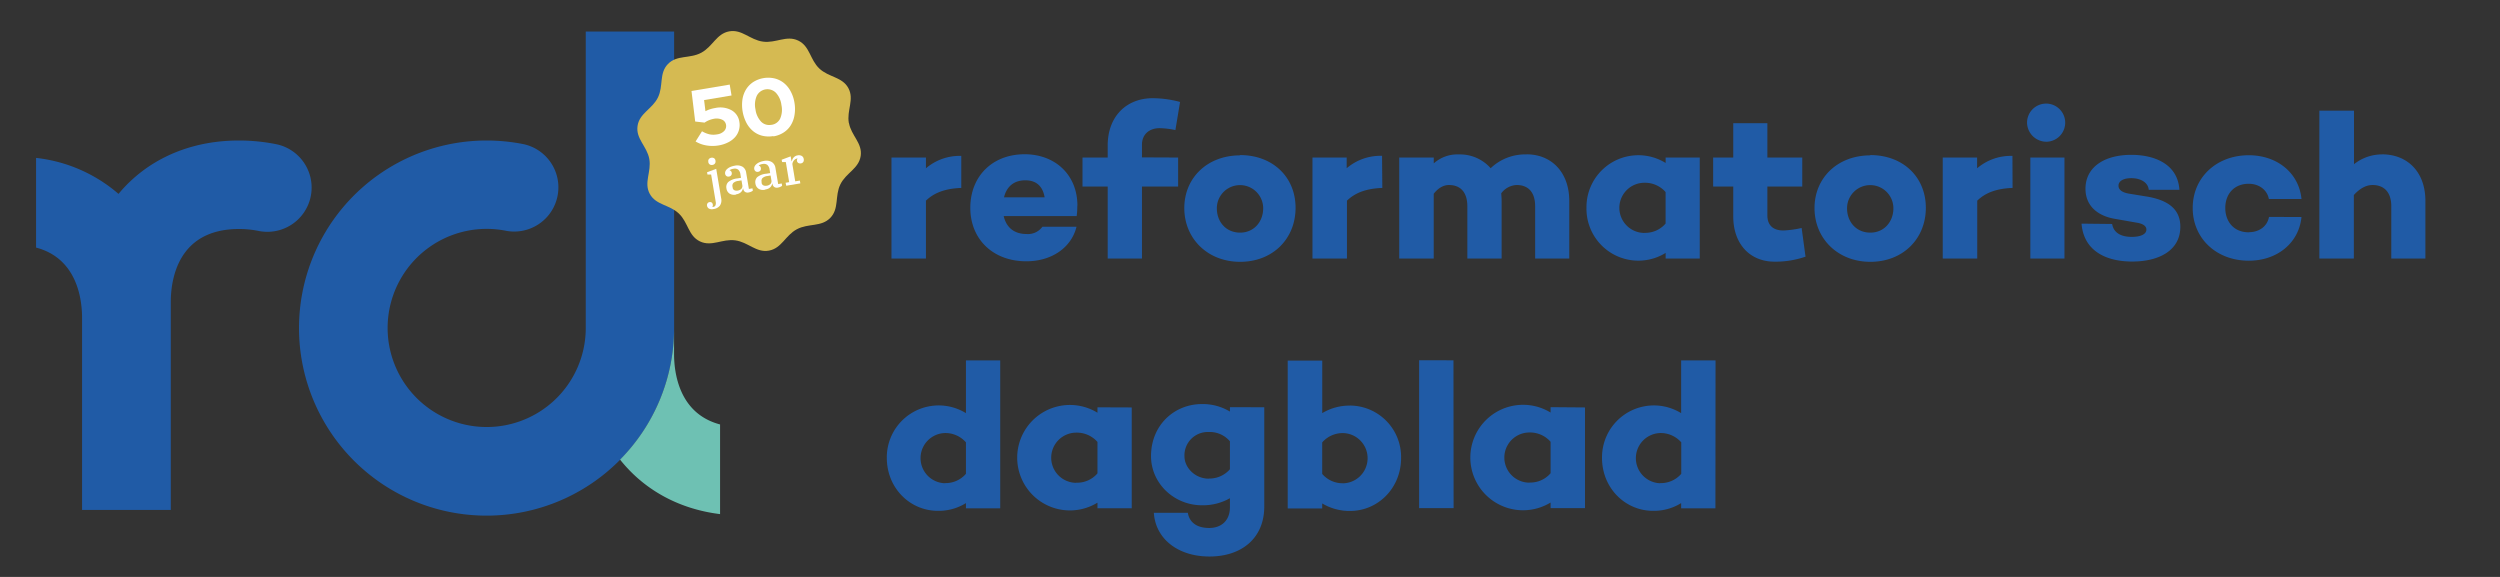 <svg id="Laag_1" data-name="Laag 1" xmlns="http://www.w3.org/2000/svg" viewBox="0 0 806 186"><rect x="0" y="0" width="806" height="186" fill="#333333" stroke="none"/><defs><style>.cls-1{fill:#205ba6;}.cls-2{fill:#6ec1b3;}.cls-3{fill:#d5ba52;}.cls-4{fill:#fff;}</style></defs><path class="cls-1" d="M188.85,105.76a31.94,31.94,0,1,1-25.63-31.34,14.25,14.25,0,0,0,5.6-27.94,61.22,61.22,0,0,0-11.95-1.18,60.47,60.47,0,1,0,60.47,60.46V10.16H188.85Z"/><path class="cls-1" d="M89,46.48a61.22,61.22,0,0,0-12-1.18c-16.26,0-29.82,6.41-38.79,17.21a48.83,48.83,0,0,0-26.58-11.6V79.82c13.22,3.48,14.83,16.6,14.83,22.72h0v61.87H55.06v-67c0-7.09,2.15-23.58,22-23.58a31.93,31.93,0,0,1,6.34.63A14.25,14.25,0,0,0,89,46.48Z"/><path class="cls-1" d="M535.22,155.8a8.1,8.1,0,0,1,0-16.19,8.84,8.84,0,0,1,6.82,3v10.14a8.62,8.62,0,0,1-6.82,3m17.87-39.55H542v17a16.73,16.73,0,0,0-25.51,14.43c0,9.74,7.5,17.06,16.44,17.06a16.59,16.59,0,0,0,9.07-2.49v1.68h11.05Zm-60,39.41a8.09,8.09,0,0,1,0-16.18,8.81,8.81,0,0,1,6.82,3v10.14a8.59,8.59,0,0,1-6.82,3m6.82-24.3v1.74a17,17,0,1,0,0,29v1.81H511V131.36Zm-31.31-15.11H457.52v47.67h11.12ZM433.1,155.8a8.68,8.68,0,0,1-6.82-3V142.63a8.75,8.75,0,0,1,6.82-3,8.1,8.1,0,0,1,0,16.19m2.19-25.05a17,17,0,0,0-9,2.42V116.25H415.16v47.67h11.12v-1.61a17.13,17.13,0,0,0,9,2.42c8.93,0,16.43-7.32,16.43-17.06a16.57,16.57,0,0,0-16.43-16.92m-45.57,23.57c-4.5,0-7.84-3.63-7.84-7.19a7.53,7.53,0,0,1,7.84-7.85,8.5,8.5,0,0,1,6.82,3v9a8.72,8.72,0,0,1-6.82,3m6.82-23v1.41a17,17,0,0,0-9-2.42c-9,0-16.44,6.85-16.44,16.78,0,8.8,7.44,15.85,16.44,15.85a17.61,17.61,0,0,0,9-2.28v2.88c0,4.43-2.86,6.72-6.68,6.72-4.09,0-6.41-1.88-6.89-4.9H372c.54,8.46,7.84,14.1,17.94,14.1,10.37,0,17.66-5.91,17.66-16.12v-32ZM347,155.66a8.09,8.09,0,0,1,0-16.18,8.84,8.84,0,0,1,6.82,3v10.14a8.61,8.61,0,0,1-6.82,3m6.82-24.3v1.74a17,17,0,1,0,0,29v1.81h11.05V131.36ZM304.6,155.8a8.1,8.1,0,0,1,0-16.19,8.84,8.84,0,0,1,6.82,3v10.14a8.62,8.62,0,0,1-6.82,3m17.87-39.55H311.42v17a16.73,16.73,0,0,0-25.51,14.43c0,9.74,7.5,17.06,16.43,17.06a16.6,16.6,0,0,0,9.08-2.49v1.68h11.05Z"/><path class="cls-1" d="M768,49.78a14.44,14.44,0,0,0-9.07,3.16V35.69H747.76V83.36h11.12V62.88c1.91-2.15,4-3.23,6-3.23,3.68,0,6.07,2.22,6.07,6.85V83.36h11V64.76c0-9.27-5.73-15-14-15M725,74.9c-4.77,0-7.57-3.43-7.57-7.86s2.8-7.79,7.57-7.79c3.34,0,5.94,2,6.48,4.9H742c-.82-8.39-7.84-14.1-17-14.1-10.36,0-18.07,7.12-18.07,17s7.71,17,18.07,17c9.15,0,16.17-5.7,17-14.1H731.52c-.54,3-3.14,4.91-6.48,4.91m-53.95-2.76c.68,8.66,7.71,12.22,16.3,12.22,8.87,0,15.55-3.69,15.55-11.21,0-5.84-4.16-8.53-10.37-9.67l-6.13-1C683.78,62,683,60.93,683,59.86c0-1.35,1.36-2.42,4.16-2.42s5.39,1.27,5.59,3.76h9.89c-.55-8.59-8.46-11.28-15.48-11.28-8.8,0-14.8,4-14.8,10.94,0,5.64,4.09,8.86,9.75,9.74L689,71.81c2,.33,3,1.14,3,2.21,0,1.48-1.84,2.35-4.7,2.35-3.55,0-5.87-1.34-6.35-4.16ZM654.58,83.36h11V50.79h-11ZM660,45.69a6.15,6.15,0,1,0-6.48-6.11A6.25,6.25,0,0,0,660,45.69m-11.19,4.57a16.74,16.74,0,0,0-11.39,4V50.79H626.34V83.36h11.12V64.69c2.59-2.48,6-3.89,11.39-4.1ZM603,75c-4.57,0-7.51-3.49-7.51-7.85a7.47,7.47,0,1,1,14.94,0c0,4.36-3,7.85-7.43,7.85m0-24.91c-10.51,0-18,7.19-18,17s7.5,17.32,18,17.32S620.89,77,620.89,67s-7.44-17-17.87-17m-22.17,23.5a33.61,33.61,0,0,1-5.87.81c-3.27,0-5.18-1.62-5.18-4.9V60.13h11.25V50.79H569.8V39.71h-11V50.79h-6.48v9.34h6.48v9.66c0,8.8,5.32,14.57,13.3,14.57a29.63,29.63,0,0,0,10-1.61ZM530.17,75.1a8.09,8.09,0,0,1,0-16.18,8.81,8.81,0,0,1,6.82,3V72.07a8.62,8.62,0,0,1-6.82,3M537,50.79v1.75A16.73,16.73,0,0,0,511.48,67,16.73,16.73,0,0,0,537,81.54v1.82h11V50.79Zm-44.68-1a16.07,16.07,0,0,0-11.73,4.44,13.17,13.17,0,0,0-10.23-4.44,11.37,11.37,0,0,0-8.12,2.89V50.79H451.11V83.36h11.12V62.47c1.57-2,3.27-2.82,4.91-2.82,3.62,0,5.93,2.22,5.93,6.85V83.36h11.05V64.76c0-.81-.06-1.61-.13-2.42A6.48,6.48,0,0,1,489,59.65c3.61,0,5.93,2.22,5.93,6.85V83.36h11V64.76c0-9.27-5.8-15-13.71-15m-46.65.48a16.75,16.75,0,0,0-11.4,4V50.79H423.14V83.36h11.12V64.69c2.59-2.48,6-3.89,11.4-4.1ZM399.82,75c-4.57,0-7.51-3.49-7.51-7.85a7.47,7.47,0,1,1,14.94,0c0,4.36-3,7.85-7.43,7.85m0-24.91c-10.51,0-18,7.19-18,17s7.5,17.32,18,17.32S417.69,77,417.69,67s-7.44-17-17.87-17m-31.65.74V46.63c0-3.22,2.25-5.31,5.73-5.31a27.63,27.63,0,0,1,5.05.61l1.5-9.06a34.58,34.58,0,0,0-8.8-1.21c-8.46,0-14.53,5.84-14.53,15.24v3.89H349v9.34h8.12V83.36h11.05V60.13h11.66V50.79Zm-37.59,7.39c3.41,0,5.6,1.81,6.21,5.5h-13.1c.82-3.36,3.07-5.5,6.89-5.5m16.78,8.19c0-10.07-7.3-16.59-17-16.59-10.51,0-17.53,7.19-17.53,17.26s7.23,17.25,18.07,17.25c8.19,0,14.53-4.43,16.17-11.14h-11a5.73,5.73,0,0,1-5.05,2.35c-4.5,0-6.68-2.55-7.43-5.78h23.53a23.94,23.94,0,0,0,.2-3.35M309.92,50.26a16.77,16.77,0,0,0-11.4,4V50.79H287.41V83.36h11.11V64.69c2.6-2.48,6-3.89,11.4-4.1Z"/><path class="cls-2" d="M217.32,114.12v-7.75a60.27,60.27,0,0,1-17.41,41.81c7.63,9.61,18.8,15.92,32.24,17.57V136.84C218.93,133.36,217.32,120.24,217.32,114.12Z"/><path class="cls-3" d="M273.7,39.65c.74,4.09,4.38,6.47,3.79,10.6s-4.73,5.45-6.56,9.2-.33,7.8-3.25,10.8-7.06,1.68-10.77,3.66-4.89,6.14-9,6.89-6.7-2.75-10.87-3.31-7.59,2.14-11.37.34-3.78-6.12-6.82-9-7.39-2.68-9.37-6.34.6-7.16-.15-11.25-4.37-6.47-3.79-10.6,4.73-5.46,6.57-9.2.31-7.79,3.23-10.8S222.37,19,226.09,17s4.89-6.14,9-6.89,6.7,2.74,10.88,3.31,7.59-2.15,11.37-.34,3.77,6.12,6.8,9,7.41,2.67,9.38,6.34-.59,7.16.15,11.25"/><path class="cls-4" d="M224.13,39.18l-1.19-9.85,12.32-2.06.59,3.51L227,32.26l.44,3.59a8.75,8.75,0,0,1,1.52-.64,12.14,12.14,0,0,1,1.68-.4,7.59,7.59,0,0,1,5.18.72,5.07,5.07,0,0,1,2.55,3.76,5.74,5.74,0,0,1-.14,2.65A5.82,5.82,0,0,1,237,44.2a7.34,7.34,0,0,1-2.24,1.69,10.38,10.38,0,0,1-3.09,1,11.67,11.67,0,0,1-3.91,0,9.81,9.81,0,0,1-3.5-1.28l2.07-3.29a8.54,8.54,0,0,0,2.46,1,6.49,6.49,0,0,0,2.41,0,3.79,3.79,0,0,0,2.28-1.1,2.28,2.28,0,0,0,.59-2,2.17,2.17,0,0,0-1.29-1.65,4.35,4.35,0,0,0-2.63-.27,7.74,7.74,0,0,0-1.55.45,7.12,7.12,0,0,0-1.44.78Z"/><path class="cls-4" d="M248.71,40.25a3.65,3.65,0,0,0,2.81-2,7.11,7.11,0,0,0,.41-4.39,7,7,0,0,0-1.83-4,3.84,3.84,0,0,0-6.1,1,7.08,7.08,0,0,0-.44,4.37,7.12,7.12,0,0,0,1.83,4,3.62,3.62,0,0,0,3.32,1m.61,3.64a8.68,8.68,0,0,1-3.53-.1,7.5,7.5,0,0,1-2.95-1.46,8.69,8.69,0,0,1-2.18-2.68A12.7,12.7,0,0,1,239.37,32a8.78,8.78,0,0,1,1.2-3.24,7.73,7.73,0,0,1,2.32-2.34,9.11,9.11,0,0,1,6.81-1.14,7.71,7.71,0,0,1,3,1.46,8.54,8.54,0,0,1,2.19,2.67,11.47,11.47,0,0,1,1.25,3.73,11.68,11.68,0,0,1,0,4,8.89,8.89,0,0,1-1.19,3.24,7.37,7.37,0,0,1-2.31,2.34,8.57,8.57,0,0,1-3.31,1.25"/><path class="cls-4" d="M229.7,53.17a1.15,1.15,0,0,1-.9-.17,1.07,1.07,0,0,1-.44-.75l0-.1a1.09,1.09,0,0,1,.17-.85,1.34,1.34,0,0,1,1.7-.28,1.11,1.11,0,0,1,.44.75v.1a1.06,1.06,0,0,1-.17.84,1.15,1.15,0,0,1-.79.46M230,67.4a2,2,0,0,1-1.43-.15,1.27,1.27,0,0,1-.62-.93,1,1,0,0,1,.14-.75.94.94,0,0,1,.66-.41.91.91,0,0,1,.71.14,1,1,0,0,1,.34.6,1,1,0,0,1,0,.47.56.56,0,0,1-.21.33v0a.6.6,0,0,0,.19,0l.19,0a.86.86,0,0,0,.69-.49,2,2,0,0,0,.08-1.17l-1.47-8.77-1.19,0-.12-.74,2.95-1.1,1.58,9.41a3.13,3.13,0,0,1-.39,2.45A3.08,3.08,0,0,1,230,67.4"/><path class="cls-4" d="M237.84,61.44a2.14,2.14,0,0,0,1.18-.56,1.36,1.36,0,0,0,.29-1.24l-.25-1.49-1,.17a2.83,2.83,0,0,0-1.62.66,1.39,1.39,0,0,0-.29,1.19l.06.32a1,1,0,0,0,.54.83,1.79,1.79,0,0,0,1.11.12m-.55,1.29a2.78,2.78,0,0,1-2.1-.31,2.34,2.34,0,0,1-1-1.65,2.26,2.26,0,0,1,.59-2.09,5.41,5.41,0,0,1,2.88-1.15l1.22-.2-.19-1.14A2.44,2.44,0,0,0,238,54.7a1.85,1.85,0,0,0-1.53-.29,2.72,2.72,0,0,0-1.22.44v.07a1,1,0,0,1,.4.24.92.92,0,0,1,.26.55,1,1,0,0,1-.16.8,1.08,1.08,0,0,1-.76.42,1,1,0,0,1-.78-.17,1.09,1.09,0,0,1-.43-.75,1.41,1.41,0,0,1,.1-.78,2.16,2.16,0,0,1,.56-.76,3.79,3.79,0,0,1,1-.63,6.16,6.16,0,0,1,1.44-.42,3.57,3.57,0,0,1,2.53.34,2.69,2.69,0,0,1,1.16,1.93l.87,5.22,1.16-.19.12.75a2.45,2.45,0,0,1-.57.34,3.22,3.22,0,0,1-.78.24,1.51,1.51,0,0,1-1.21-.21,1.45,1.45,0,0,1-.54-1v-.08h-.09a2.39,2.39,0,0,1-.21.6,2.24,2.24,0,0,1-.4.56,2.76,2.76,0,0,1-.66.46,3.62,3.62,0,0,1-1,.29"/><path class="cls-4" d="M247.23,59.87a2.11,2.11,0,0,0,1.17-.56,1.36,1.36,0,0,0,.29-1.24l-.25-1.49-1,.17a2.79,2.79,0,0,0-1.61.66,1.33,1.33,0,0,0-.29,1.19l0,.32a1.07,1.07,0,0,0,.54.83,1.81,1.81,0,0,0,1.12.12m-.55,1.29a2.76,2.76,0,0,1-2.1-.31,2.35,2.35,0,0,1-1-1.65,2.29,2.29,0,0,1,.59-2.09A5.41,5.41,0,0,1,247.08,56l1.22-.2-.19-1.14a2.41,2.41,0,0,0-.72-1.49,1.84,1.84,0,0,0-1.53-.29,2.72,2.72,0,0,0-1.22.44v.07a1,1,0,0,1,.4.24.92.92,0,0,1,.26.55,1.07,1.07,0,0,1-.15.8,1.12,1.12,0,0,1-.76.42,1,1,0,0,1-.79-.17,1.09,1.09,0,0,1-.43-.75,1.42,1.42,0,0,1,.1-.78,2.2,2.2,0,0,1,.57-.76,3.57,3.57,0,0,1,1-.63,6.16,6.16,0,0,1,1.44-.42,3.57,3.57,0,0,1,2.53.34A2.69,2.69,0,0,1,250,54.11l.88,5.23,1.15-.19.12.75a2.45,2.45,0,0,1-.57.34,3.22,3.22,0,0,1-.78.24,1.51,1.51,0,0,1-1.21-.21,1.44,1.44,0,0,1-.53-1l0-.08h-.08a2.91,2.91,0,0,1-.22.6,2.24,2.24,0,0,1-.4.56,2.57,2.57,0,0,1-.66.46,3.55,3.55,0,0,1-1,.29"/><path class="cls-4" d="M253.28,58.92l1.15-.19-1.08-6.47-1.19,0L252,51.5l2.91-1.09L255.2,52h.08a5.1,5.1,0,0,1,.2-.63,2.23,2.23,0,0,1,.36-.56,2.12,2.12,0,0,1,.56-.46,2,2,0,0,1,.76-.26,1.93,1.93,0,0,1,1.31.17,1.37,1.37,0,0,1,.65,1,1.29,1.29,0,0,1-.14.95,1.05,1.05,0,0,1-.75.46,1.18,1.18,0,0,1-.87-.14,1,1,0,0,1-.38-1.13.46.46,0,0,1,.26-.27v0h-.12l-.21,0a1.24,1.24,0,0,0-.61.27,2.42,2.42,0,0,0-.49.52,2.56,2.56,0,0,0-.3.65,1.55,1.55,0,0,0,0,.67l.87,5.22,1.49-.25.16.91-4.55.76Z"/></svg>